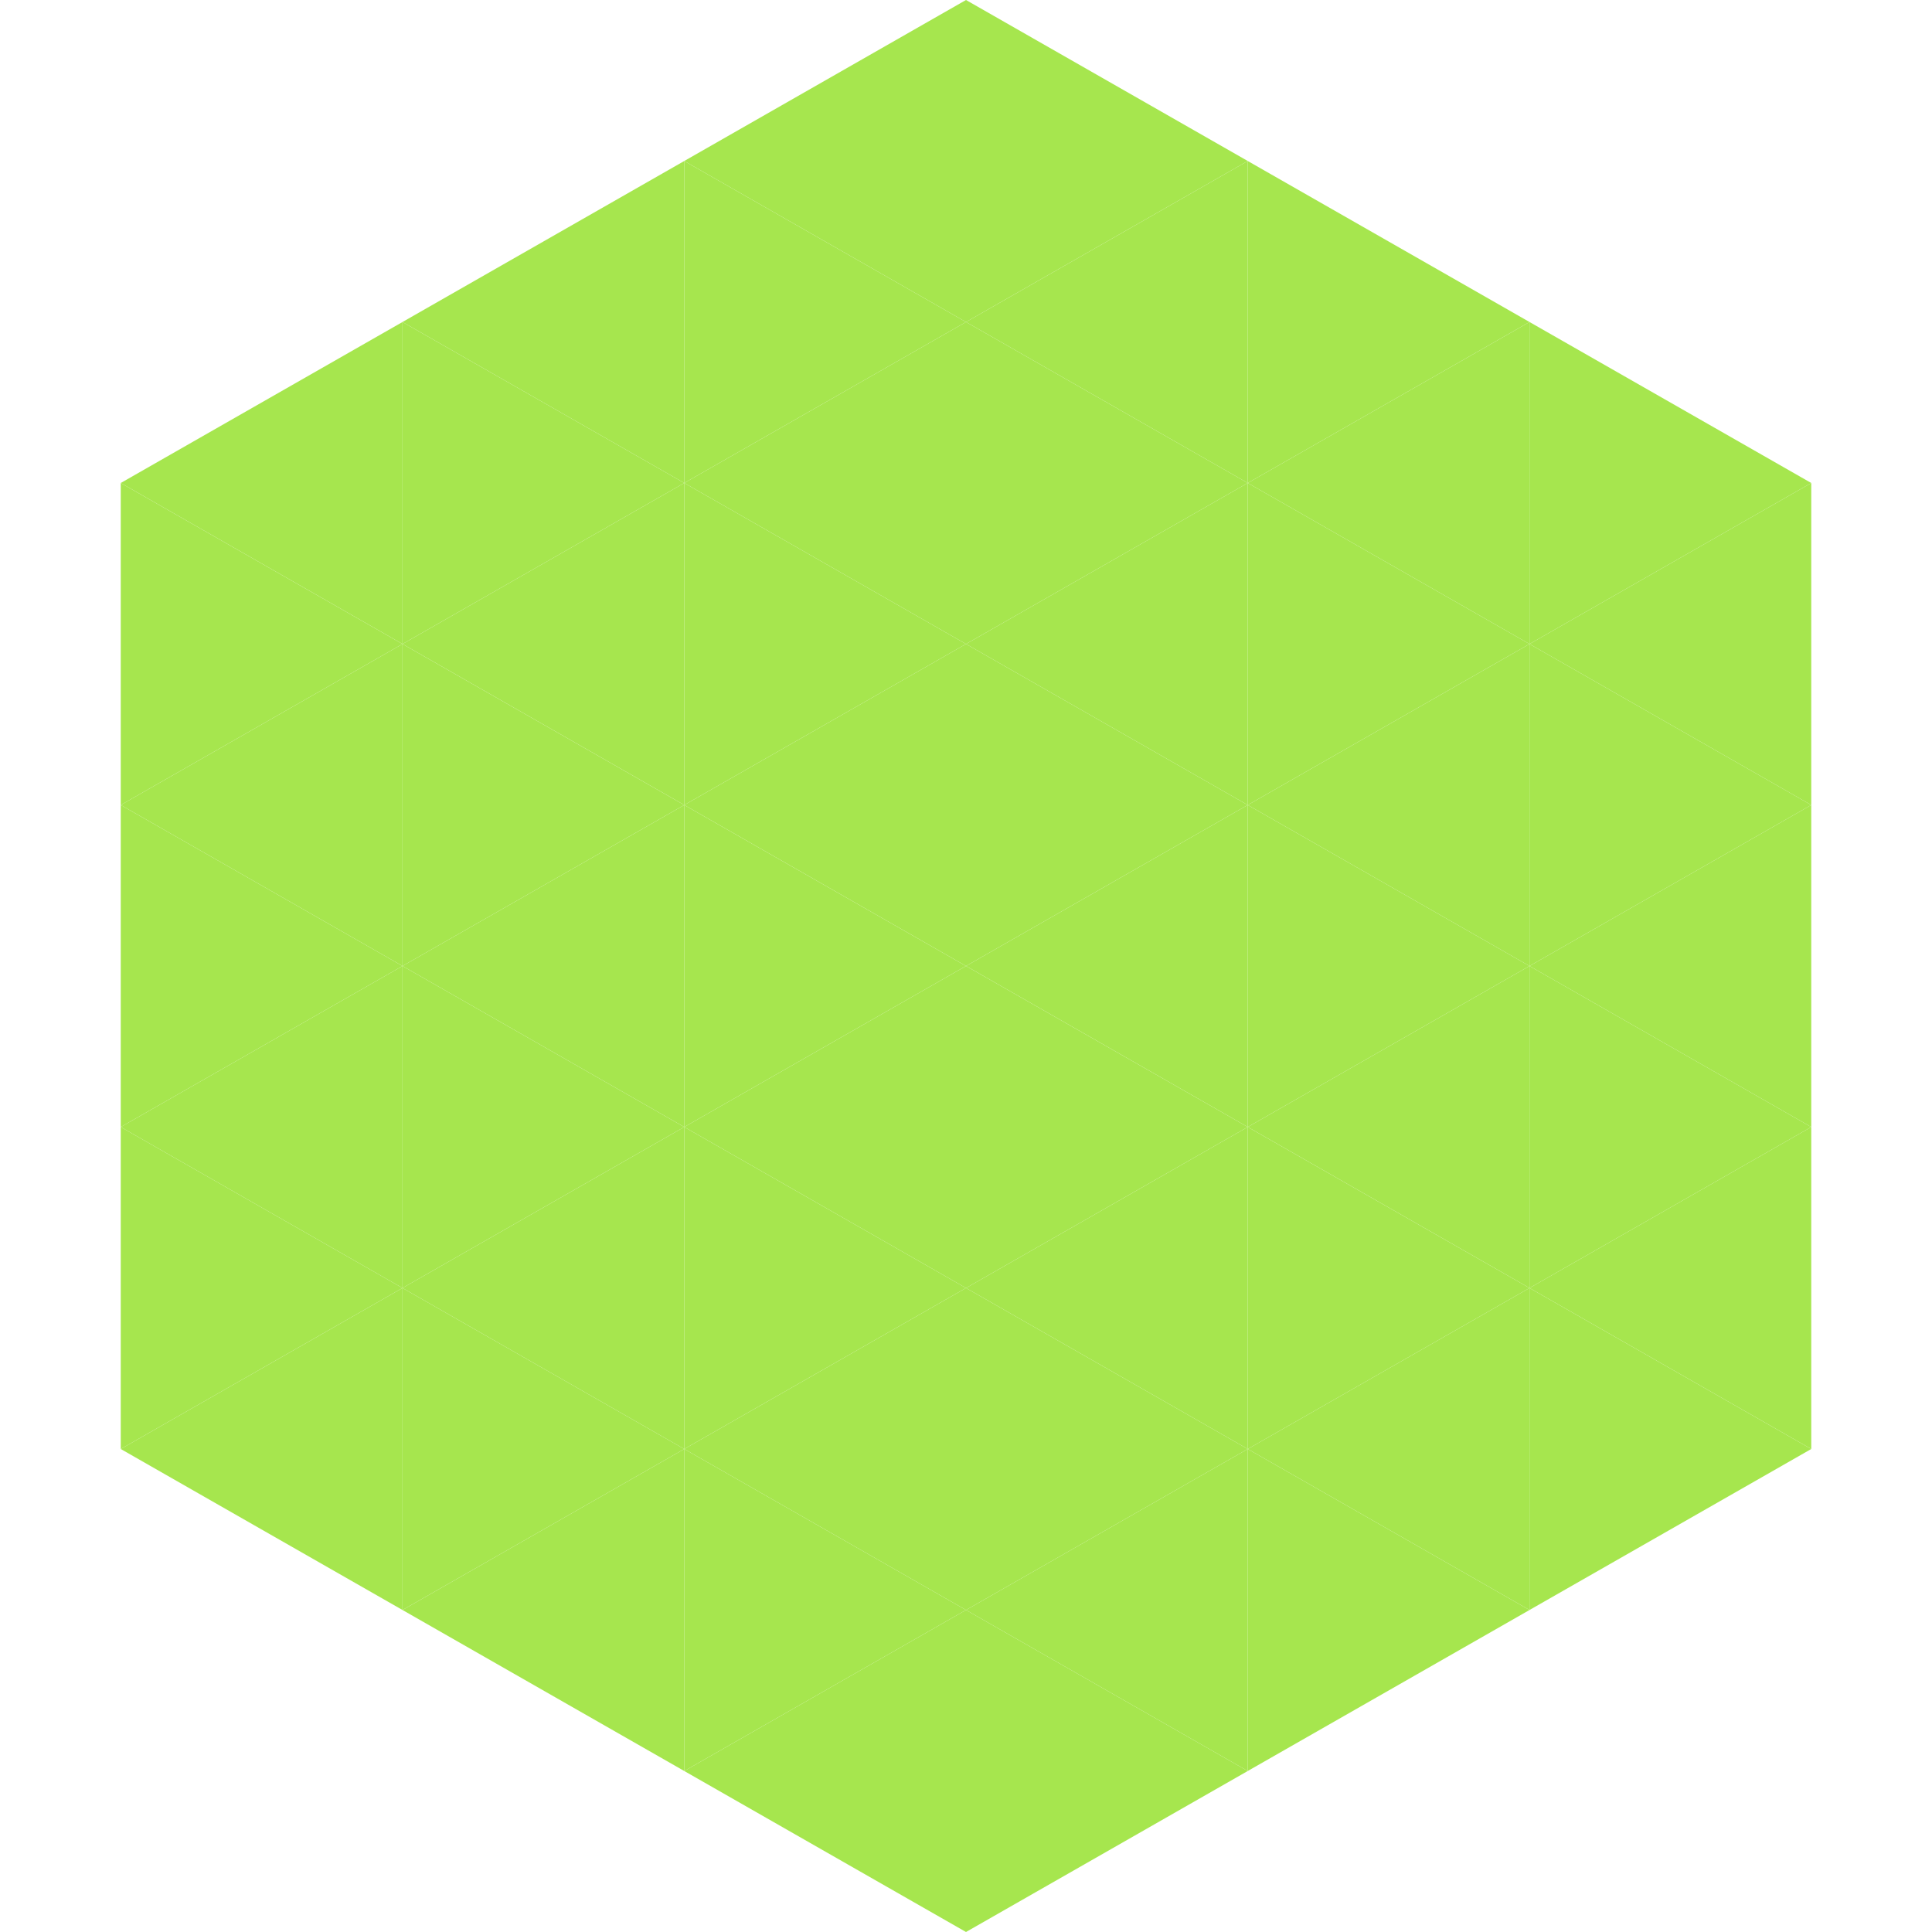 <?xml version="1.0"?>
<!-- Generated by SVGo -->
<svg width="240" height="240"
     xmlns="http://www.w3.org/2000/svg"
     xmlns:xlink="http://www.w3.org/1999/xlink">
<polygon points="50,40 15,60 50,80" style="fill:rgb(166,230,78)" />
<polygon points="190,40 225,60 190,80" style="fill:rgb(166,230,78)" />
<polygon points="15,60 50,80 15,100" style="fill:rgb(166,230,78)" />
<polygon points="225,60 190,80 225,100" style="fill:rgb(166,230,78)" />
<polygon points="50,80 15,100 50,120" style="fill:rgb(166,230,78)" />
<polygon points="190,80 225,100 190,120" style="fill:rgb(166,230,78)" />
<polygon points="15,100 50,120 15,140" style="fill:rgb(166,230,78)" />
<polygon points="225,100 190,120 225,140" style="fill:rgb(166,230,78)" />
<polygon points="50,120 15,140 50,160" style="fill:rgb(166,230,78)" />
<polygon points="190,120 225,140 190,160" style="fill:rgb(166,230,78)" />
<polygon points="15,140 50,160 15,180" style="fill:rgb(166,230,78)" />
<polygon points="225,140 190,160 225,180" style="fill:rgb(166,230,78)" />
<polygon points="50,160 15,180 50,200" style="fill:rgb(166,230,78)" />
<polygon points="190,160 225,180 190,200" style="fill:rgb(166,230,78)" />
<polygon points="15,180 50,200 15,220" style="fill:rgb(255,255,255); fill-opacity:0" />
<polygon points="225,180 190,200 225,220" style="fill:rgb(255,255,255); fill-opacity:0" />
<polygon points="50,0 85,20 50,40" style="fill:rgb(255,255,255); fill-opacity:0" />
<polygon points="190,0 155,20 190,40" style="fill:rgb(255,255,255); fill-opacity:0" />
<polygon points="85,20 50,40 85,60" style="fill:rgb(166,230,78)" />
<polygon points="155,20 190,40 155,60" style="fill:rgb(166,230,78)" />
<polygon points="50,40 85,60 50,80" style="fill:rgb(166,230,78)" />
<polygon points="190,40 155,60 190,80" style="fill:rgb(166,230,78)" />
<polygon points="85,60 50,80 85,100" style="fill:rgb(166,230,78)" />
<polygon points="155,60 190,80 155,100" style="fill:rgb(166,230,78)" />
<polygon points="50,80 85,100 50,120" style="fill:rgb(166,230,78)" />
<polygon points="190,80 155,100 190,120" style="fill:rgb(166,230,78)" />
<polygon points="85,100 50,120 85,140" style="fill:rgb(166,230,78)" />
<polygon points="155,100 190,120 155,140" style="fill:rgb(166,230,78)" />
<polygon points="50,120 85,140 50,160" style="fill:rgb(166,230,78)" />
<polygon points="190,120 155,140 190,160" style="fill:rgb(166,230,78)" />
<polygon points="85,140 50,160 85,180" style="fill:rgb(166,230,78)" />
<polygon points="155,140 190,160 155,180" style="fill:rgb(166,230,78)" />
<polygon points="50,160 85,180 50,200" style="fill:rgb(166,230,78)" />
<polygon points="190,160 155,180 190,200" style="fill:rgb(166,230,78)" />
<polygon points="85,180 50,200 85,220" style="fill:rgb(166,230,78)" />
<polygon points="155,180 190,200 155,220" style="fill:rgb(166,230,78)" />
<polygon points="120,0 85,20 120,40" style="fill:rgb(166,230,78)" />
<polygon points="120,0 155,20 120,40" style="fill:rgb(166,230,78)" />
<polygon points="85,20 120,40 85,60" style="fill:rgb(166,230,78)" />
<polygon points="155,20 120,40 155,60" style="fill:rgb(166,230,78)" />
<polygon points="120,40 85,60 120,80" style="fill:rgb(166,230,78)" />
<polygon points="120,40 155,60 120,80" style="fill:rgb(166,230,78)" />
<polygon points="85,60 120,80 85,100" style="fill:rgb(166,230,78)" />
<polygon points="155,60 120,80 155,100" style="fill:rgb(166,230,78)" />
<polygon points="120,80 85,100 120,120" style="fill:rgb(166,230,78)" />
<polygon points="120,80 155,100 120,120" style="fill:rgb(166,230,78)" />
<polygon points="85,100 120,120 85,140" style="fill:rgb(166,230,78)" />
<polygon points="155,100 120,120 155,140" style="fill:rgb(166,230,78)" />
<polygon points="120,120 85,140 120,160" style="fill:rgb(166,230,78)" />
<polygon points="120,120 155,140 120,160" style="fill:rgb(166,230,78)" />
<polygon points="85,140 120,160 85,180" style="fill:rgb(166,230,78)" />
<polygon points="155,140 120,160 155,180" style="fill:rgb(166,230,78)" />
<polygon points="120,160 85,180 120,200" style="fill:rgb(166,230,78)" />
<polygon points="120,160 155,180 120,200" style="fill:rgb(166,230,78)" />
<polygon points="85,180 120,200 85,220" style="fill:rgb(166,230,78)" />
<polygon points="155,180 120,200 155,220" style="fill:rgb(166,230,78)" />
<polygon points="120,200 85,220 120,240" style="fill:rgb(166,230,78)" />
<polygon points="120,200 155,220 120,240" style="fill:rgb(166,230,78)" />
<polygon points="85,220 120,240 85,260" style="fill:rgb(255,255,255); fill-opacity:0" />
<polygon points="155,220 120,240 155,260" style="fill:rgb(255,255,255); fill-opacity:0" />
</svg>
